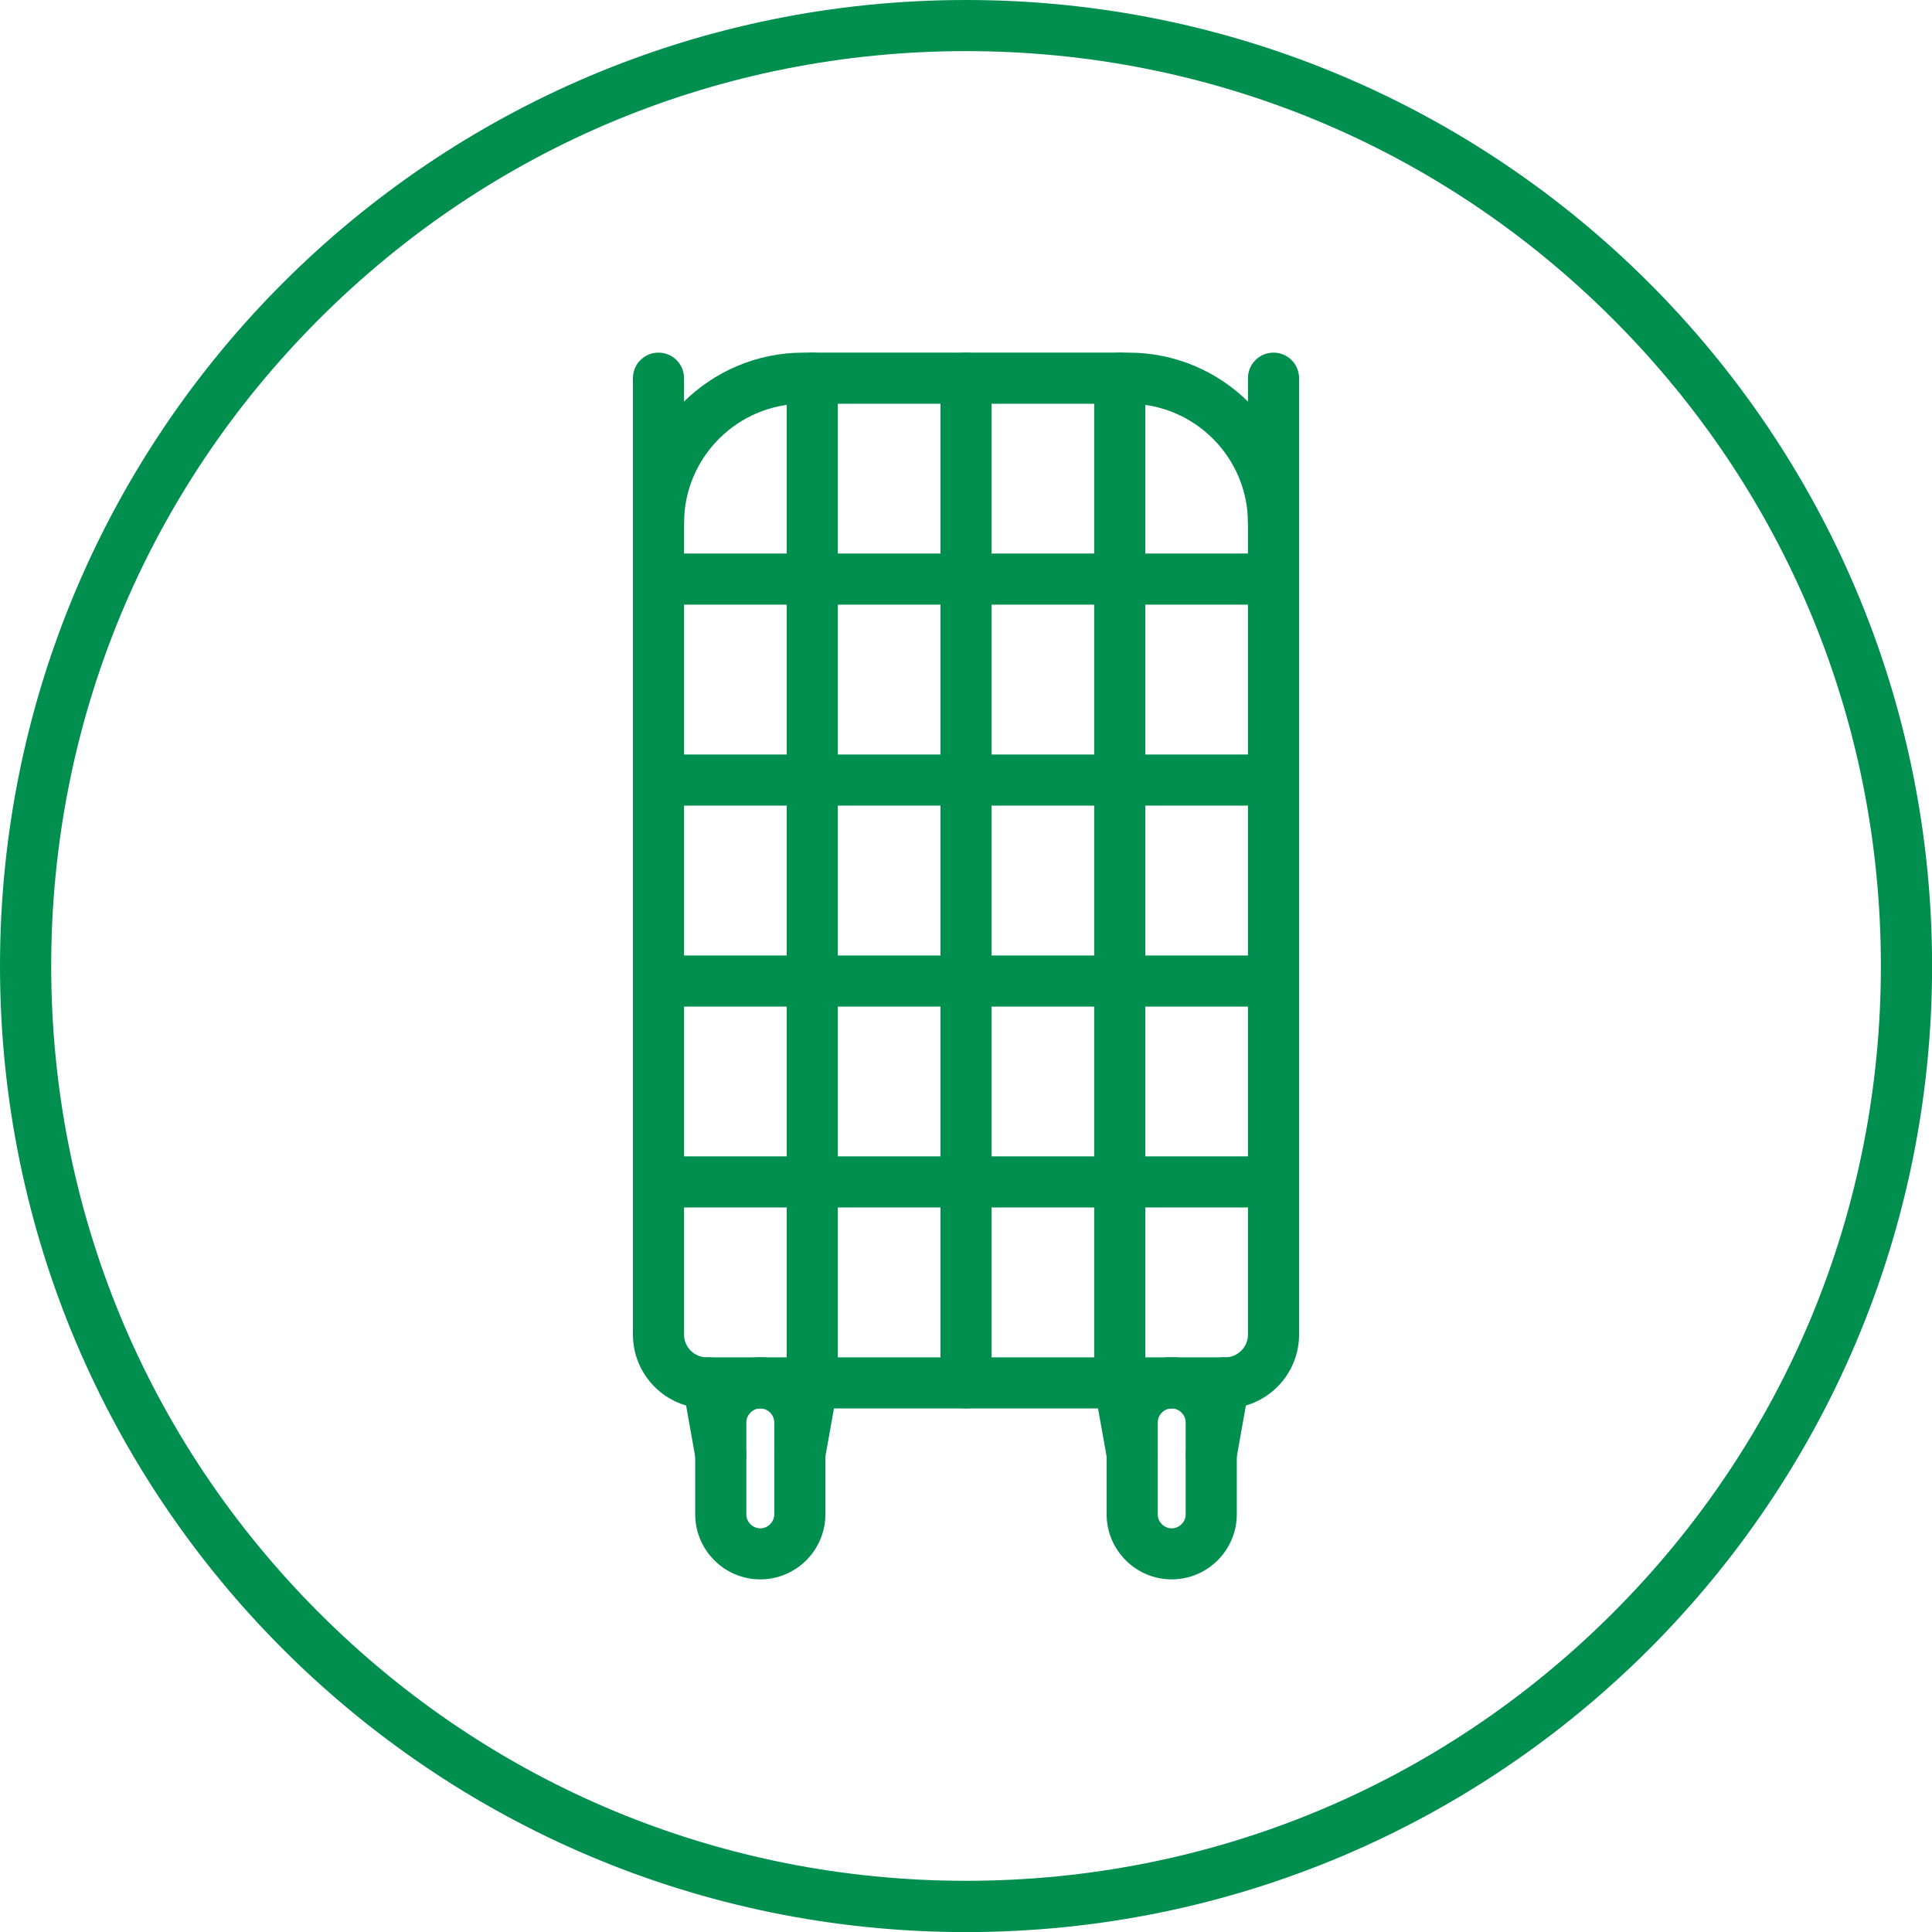 <?xml version="1.0" encoding="utf-8"?>
<svg xmlns="http://www.w3.org/2000/svg" id="Layer_1" viewBox="0 0 226.77 226.77">
  <defs>
    <style>
      .cls-1 {
        fill: #008f4f;
      }
    </style>
  </defs>
  <path class="cls-1" d="M113.39,6c28.68,0,55.65,11.17,75.93,31.45,20.28,20.28,31.45,47.25,31.45,75.93s-11.17,55.65-31.45,75.93c-20.28,20.28-47.25,31.45-75.93,31.45s-55.65-11.17-75.93-31.45c-20.28-20.28-31.45-47.25-31.45-75.93s11.17-55.65,31.45-75.93C57.74,17.17,84.7,6,113.39,6M113.39,0C50.76,0,0,50.76,0,113.39s50.76,113.39,113.39,113.39,113.39-50.76,113.39-113.39S176.01,0,113.39,0h0Z"/>
  <g>
    <g>
      <g>
        <path class="cls-1" d="M89.24,185.38c-4.21,0-7.64-3.43-7.64-7.64v-10.79c0-4.21,3.43-7.64,7.64-7.64s7.64,3.43,7.64,7.64v10.79c0,4.21-3.43,7.64-7.64,7.64ZM89.24,165.32c-.89,0-1.64.75-1.64,1.64v10.79c0,.89.75,1.64,1.64,1.64s1.64-.75,1.64-1.64v-10.79c0-.89-.75-1.64-1.64-1.64Z"/>
        <path class="cls-1" d="M93.88,173.71c-.18,0-.35-.02-.53-.05-1.63-.29-2.72-1.85-2.42-3.48l1.5-8.4c.29-1.63,1.85-2.72,3.48-2.42,1.63.29,2.72,1.85,2.42,3.48l-1.5,8.4c-.26,1.45-1.52,2.47-2.95,2.47Z"/>
        <path class="cls-1" d="M84.6,173.71c-1.43,0-2.69-1.02-2.95-2.47l-1.5-8.4c-.29-1.63.79-3.19,2.42-3.48,1.63-.29,3.19.79,3.48,2.42l1.5,8.4c.29,1.63-.79,3.19-2.42,3.48-.18.03-.36.05-.53.05Z"/>
      </g>
      <path class="cls-1" d="M143.81,165.32h-60.85c-4.78,0-8.67-3.89-8.67-8.67V44.39c0-1.66,1.34-3,3-3s3,1.34,3,3v112.26c0,1.47,1.2,2.67,2.67,2.67h60.85c1.47,0,2.67-1.2,2.67-2.67V44.39c0-1.66,1.34-3,3-3s3,1.34,3,3v112.26c0,4.78-3.89,8.67-8.67,8.67Z"/>
      <path class="cls-1" d="M137.53,185.38c-4.21,0-7.64-3.43-7.64-7.64v-10.79c0-4.21,3.43-7.64,7.64-7.64s7.64,3.43,7.64,7.64v10.79c0,4.21-3.43,7.64-7.64,7.64ZM137.53,165.32c-.89,0-1.64.75-1.64,1.64v10.79c0,.89.75,1.64,1.64,1.64s1.64-.75,1.64-1.64v-10.79c0-.89-.75-1.64-1.64-1.64Z"/>
      <path class="cls-1" d="M132.89,173.71c-1.43,0-2.69-1.02-2.95-2.47l-1.5-8.4c-.29-1.63.79-3.19,2.42-3.48,1.63-.29,3.19.79,3.48,2.42l1.5,8.4c.29,1.63-.79,3.19-2.42,3.48-.18.03-.36.05-.53.05Z"/>
      <path class="cls-1" d="M142.17,173.71c-.18,0-.35-.02-.53-.05-1.63-.29-2.72-1.85-2.42-3.48l1.5-8.4c.29-1.63,1.85-2.72,3.48-2.42,1.63.29,2.72,1.85,2.42,3.48l-1.5,8.4c-.26,1.45-1.52,2.47-2.95,2.47Z"/>
    </g>
    <path class="cls-1" d="M149.48,64.4c-1.66,0-3-1.34-3-3,0-7.72-6.28-14.01-14.01-14.01h-38.17c-7.72,0-14.01,6.28-14.01,14.01,0,1.66-1.34,3-3,3s-3-1.34-3-3c0-11.03,8.98-20.01,20.01-20.01h38.17c11.03,0,20.01,8.98,20.01,20.01,0,1.66-1.34,3-3,3Z"/>
    <path class="cls-1" d="M149.48,141.73h-72.18c-1.66,0-3-1.34-3-3s1.34-3,3-3h72.18c1.66,0,3,1.34,3,3s-1.34,3-3,3Z"/>
    <path class="cls-1" d="M149.48,118.15h-72.18c-1.66,0-3-1.34-3-3s1.34-3,3-3h72.18c1.66,0,3,1.34,3,3s-1.34,3-3,3Z"/>
    <path class="cls-1" d="M149.48,94.56h-72.18c-1.66,0-3-1.34-3-3s1.34-3,3-3h72.18c1.66,0,3,1.34,3,3s-1.34,3-3,3Z"/>
    <path class="cls-1" d="M95.34,165.32c-1.66,0-3-1.34-3-3V44.39c0-1.66,1.34-3,3-3s3,1.34,3,3v117.93c0,1.66-1.34,3-3,3Z"/>
    <path class="cls-1" d="M113.39,165.32c-1.66,0-3-1.34-3-3V44.39c0-1.66,1.34-3,3-3s3,1.34,3,3v117.93c0,1.66-1.34,3-3,3Z"/>
    <path class="cls-1" d="M131.43,165.32c-1.66,0-3-1.34-3-3V44.39c0-1.66,1.34-3,3-3s3,1.34,3,3v117.93c0,1.66-1.34,3-3,3Z"/>
    <path class="cls-1" d="M149.48,70.97h-72.18c-1.66,0-3-1.34-3-3s1.34-3,3-3h72.18c1.66,0,3,1.34,3,3s-1.34,3-3,3Z"/>
  </g>
</svg>